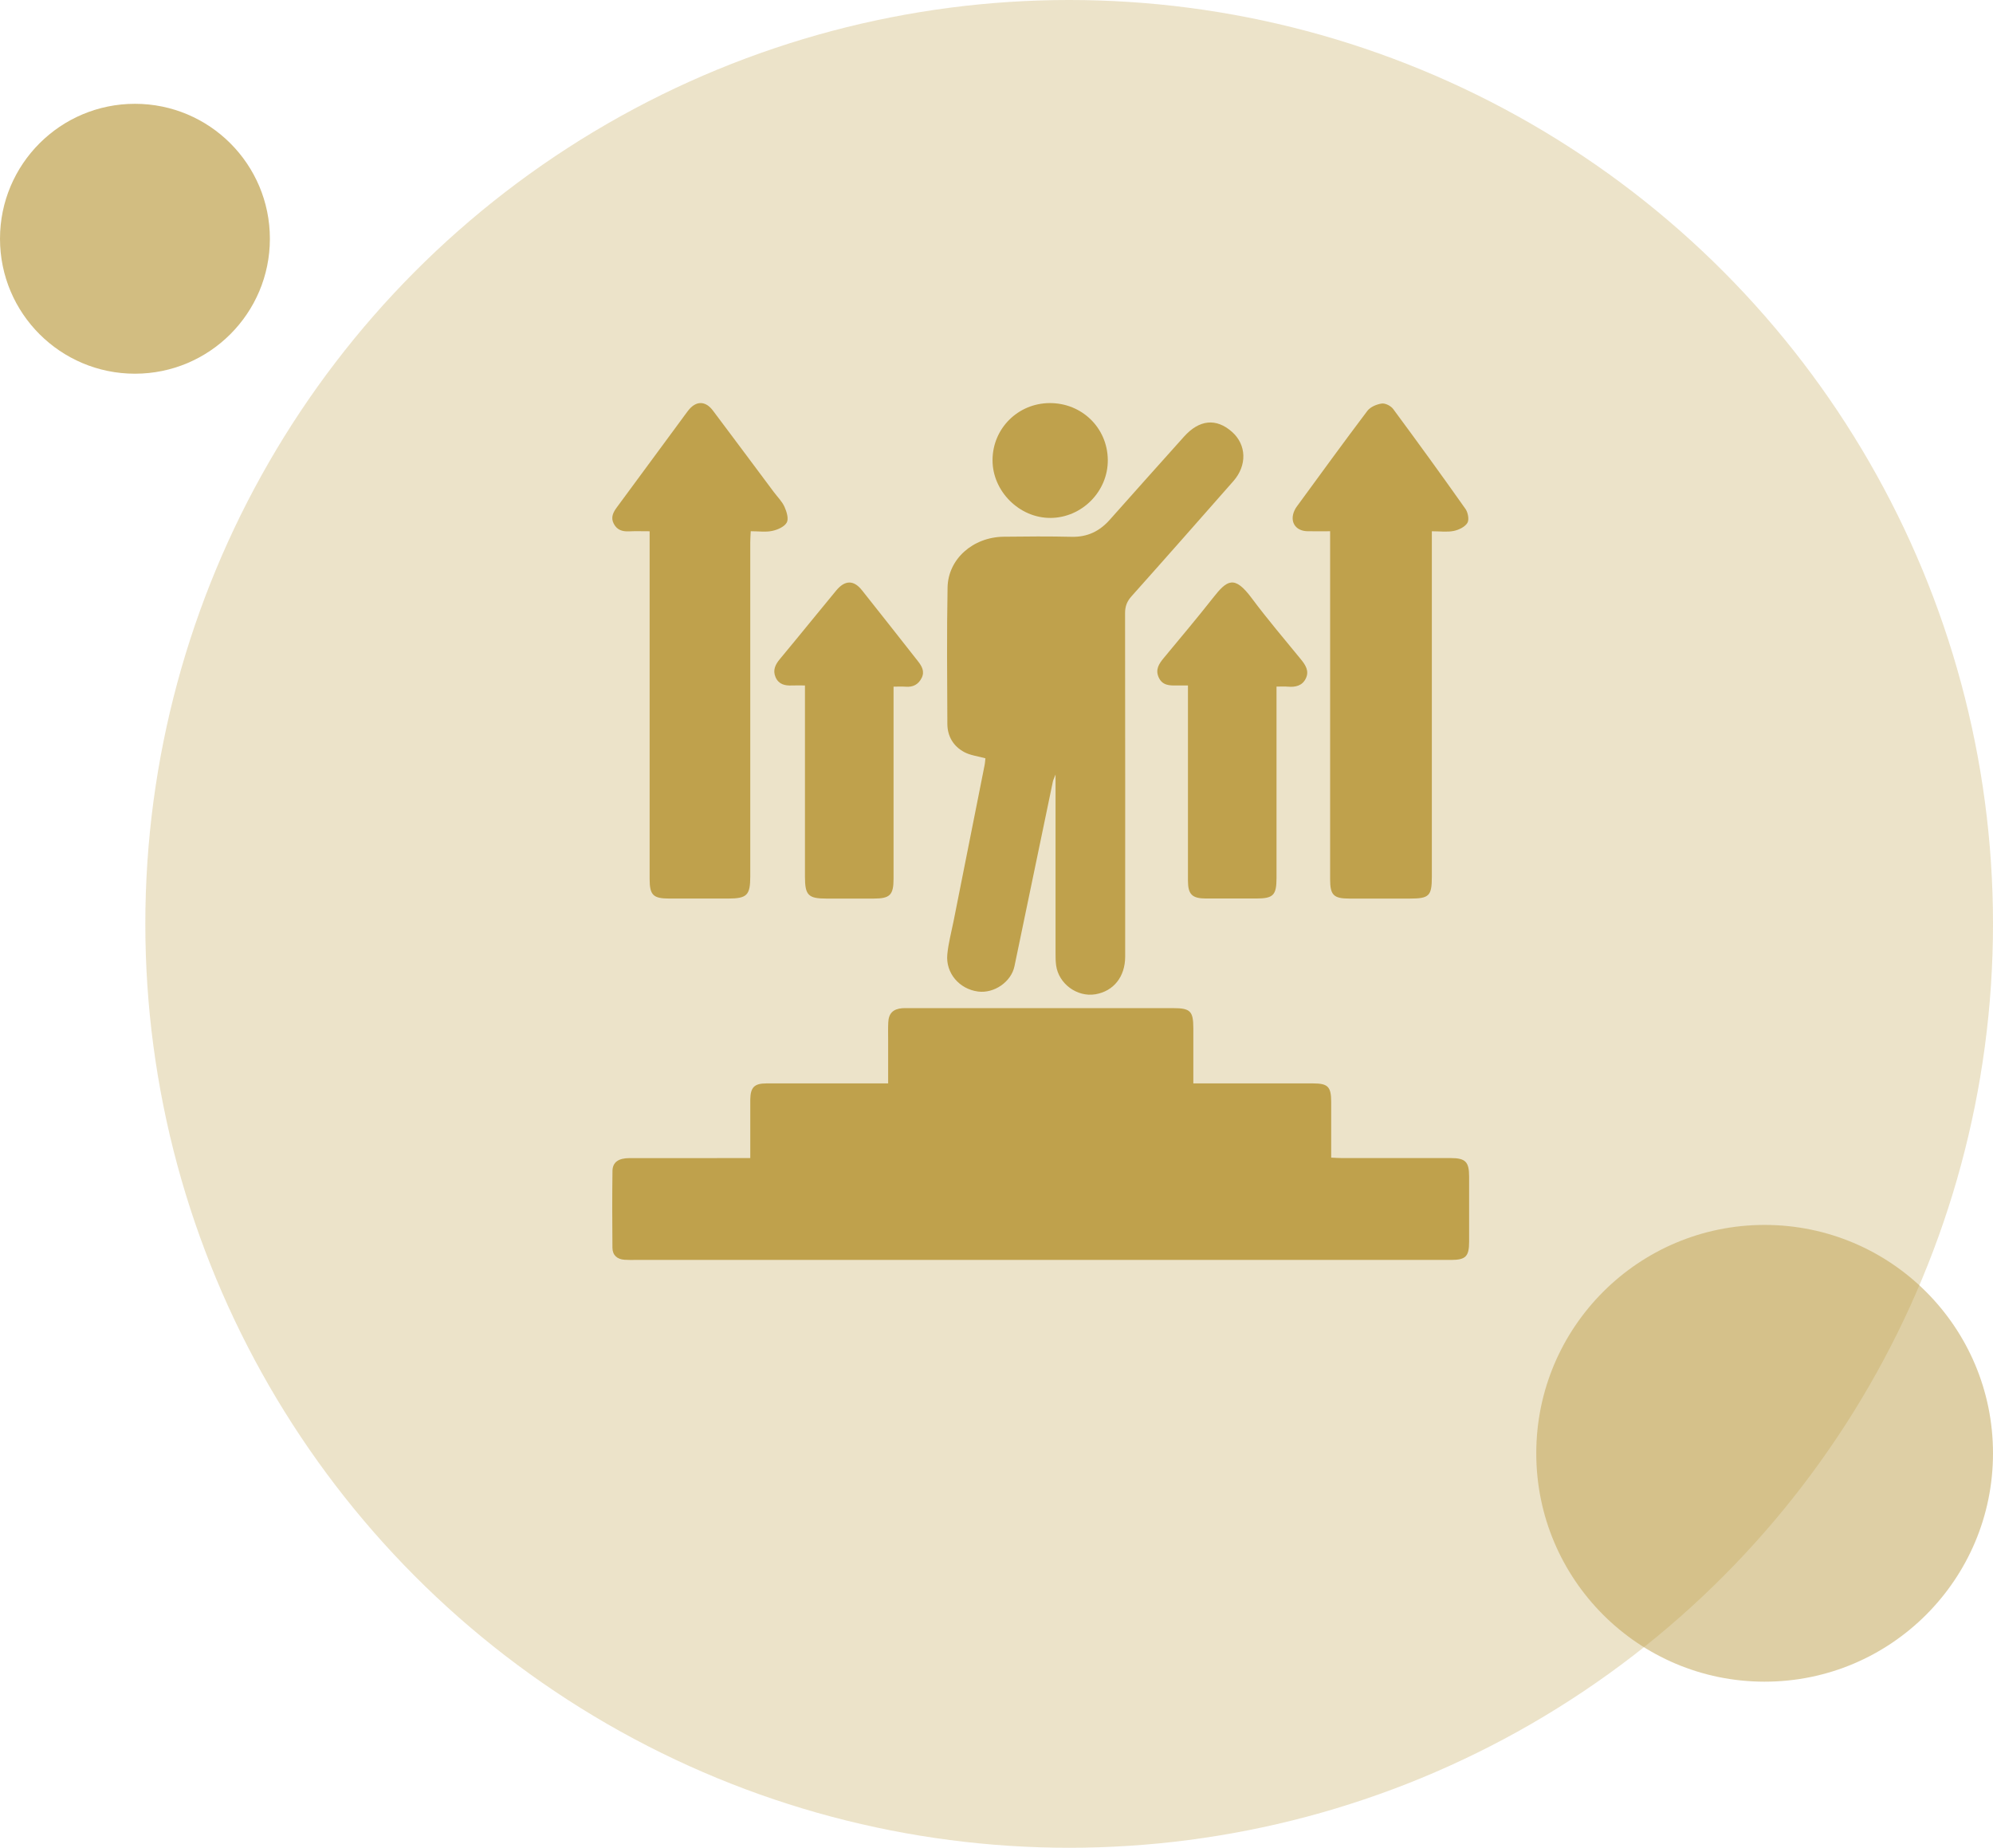 <svg width="96" height="89" viewBox="0 0 96 89" fill="none" xmlns="http://www.w3.org/2000/svg">
<circle cx="51.5" cy="44.5" r="44.5" fill="#BFA14C" fill-opacity="0.3"/>
<circle cx="85" cy="70" r="11" fill="#BFA14C" fill-opacity="0.5"/>
<circle cx="6.5" cy="11.5" r="6.5" fill="#BFA14C" fill-opacity="0.7"/>
<path d="M36.14 55.78C36.14 54.975 36.14 54.215 36.14 53.457C36.14 53.29 36.138 53.124 36.14 52.958C36.15 52.374 36.336 52.184 36.912 52.184C38.7 52.181 40.488 52.184 42.274 52.184H42.781C42.781 51.489 42.781 50.826 42.781 50.165C42.781 49.86 42.772 49.554 42.786 49.251C42.805 48.81 43.017 48.6 43.456 48.562C43.552 48.554 43.651 48.558 43.747 48.558C48.002 48.558 52.256 48.558 56.511 48.558C57.337 48.558 57.48 48.701 57.481 49.527C57.481 50.397 57.481 51.267 57.481 52.184C57.676 52.184 57.824 52.184 57.972 52.184C59.732 52.184 61.491 52.184 63.252 52.184C63.963 52.184 64.12 52.343 64.122 53.068C64.123 53.952 64.122 54.837 64.122 55.758C64.305 55.767 64.453 55.779 64.599 55.779C66.36 55.78 68.119 55.779 69.879 55.78C70.586 55.78 70.765 55.959 70.765 56.663C70.766 57.717 70.766 58.769 70.765 59.823C70.764 60.514 70.597 60.684 69.912 60.686C66.502 60.687 63.093 60.686 59.684 60.686C49.983 60.686 40.281 60.686 30.58 60.686C30.414 60.686 30.247 60.69 30.081 60.678C29.725 60.653 29.504 60.459 29.5 60.1C29.49 58.866 29.485 57.633 29.502 56.4C29.508 55.979 29.792 55.782 30.321 55.782C31.998 55.779 33.675 55.781 35.352 55.781C35.598 55.781 35.844 55.781 36.135 55.781L36.14 55.78Z" fill="#BFA14C"/>
<path d="M47.464 36.524C47.096 36.422 46.741 36.383 46.449 36.227C45.926 35.949 45.636 35.466 45.633 34.869C45.622 32.679 45.603 30.489 45.643 28.3C45.667 26.924 46.867 25.871 48.344 25.852C49.438 25.838 50.534 25.83 51.628 25.856C52.381 25.872 52.965 25.587 53.454 25.037C54.64 23.7 55.834 22.37 57.026 21.038C57.769 20.208 58.581 20.127 59.344 20.801C60.045 21.422 60.078 22.416 59.409 23.175C57.78 25.026 56.15 26.878 54.506 28.718C54.288 28.962 54.193 29.2 54.193 29.529C54.201 35.045 54.2 40.56 54.198 46.077C54.198 47.045 53.641 47.742 52.766 47.89C51.884 48.039 50.991 47.386 50.871 46.494C50.844 46.289 50.844 46.08 50.844 45.873C50.842 43.06 50.844 40.246 50.844 37.306C50.773 37.491 50.733 37.563 50.716 37.64C50.098 40.606 49.484 43.574 48.865 46.541C48.708 47.294 47.887 47.859 47.114 47.759C46.209 47.642 45.543 46.869 45.631 45.965C45.682 45.431 45.825 44.904 45.931 44.375C46.428 41.878 46.926 39.381 47.421 36.882C47.448 36.752 47.455 36.617 47.466 36.524H47.464Z" fill="#BFA14C"/>
<path d="M68.97 25.589C68.97 25.832 68.97 26.01 68.97 26.188C68.97 31.536 68.97 36.884 68.97 42.232C68.97 43.154 68.84 43.281 67.909 43.281C66.939 43.281 65.97 43.281 64.999 43.281C64.239 43.281 64.07 43.113 64.07 42.356C64.07 36.966 64.07 31.576 64.07 26.187C64.07 26.009 64.07 25.832 64.07 25.588C63.681 25.588 63.327 25.594 62.974 25.587C62.389 25.574 62.108 25.115 62.355 24.584C62.384 24.521 62.419 24.46 62.46 24.405C63.589 22.863 64.711 21.315 65.863 19.791C66.007 19.6 66.31 19.472 66.558 19.437C66.729 19.413 66.996 19.55 67.107 19.7C68.284 21.292 69.448 22.894 70.59 24.513C70.711 24.686 70.777 25.034 70.682 25.187C70.562 25.382 70.266 25.524 70.023 25.574C69.706 25.638 69.367 25.589 68.97 25.589Z" fill="#BFA14C"/>
<path d="M31.293 25.589C30.926 25.589 30.61 25.578 30.296 25.593C29.979 25.607 29.725 25.53 29.566 25.23C29.403 24.92 29.539 24.672 29.718 24.429C30.745 23.036 31.772 21.641 32.799 20.248C32.914 20.092 33.026 19.934 33.145 19.78C33.518 19.298 33.974 19.289 34.341 19.776C35.324 21.082 36.298 22.394 37.276 23.703C37.45 23.936 37.669 24.149 37.786 24.407C37.892 24.64 37.998 24.983 37.898 25.167C37.786 25.372 37.459 25.516 37.2 25.571C36.883 25.64 36.542 25.587 36.162 25.587C36.153 25.784 36.139 25.956 36.139 26.129C36.139 31.492 36.139 36.854 36.139 42.216C36.139 43.121 35.98 43.278 35.073 43.28C34.131 43.28 33.189 43.28 32.246 43.28C31.459 43.28 31.292 43.115 31.292 42.333C31.292 36.942 31.292 31.553 31.292 26.163C31.292 25.986 31.292 25.811 31.292 25.588L31.293 25.589Z" fill="#BFA14C"/>
<path d="M57.22 33.016C57.021 33.016 56.859 33.014 56.697 33.016C56.342 33.024 55.993 33.022 55.814 32.63C55.64 32.25 55.827 31.97 56.058 31.691C56.852 30.731 57.657 29.78 58.426 28.8C59.112 27.928 59.46 27.689 60.298 28.817C61.05 29.828 61.87 30.785 62.666 31.762C62.886 32.032 63.068 32.315 62.905 32.667C62.734 33.034 62.402 33.105 62.03 33.074C61.868 33.06 61.705 33.071 61.488 33.071C61.488 33.278 61.488 33.44 61.488 33.6C61.488 36.495 61.488 39.388 61.488 42.282C61.488 43.124 61.334 43.278 60.499 43.278C59.696 43.278 58.892 43.281 58.089 43.278C57.421 43.276 57.222 43.08 57.222 42.41C57.219 39.46 57.222 36.51 57.222 33.561V33.014L57.22 33.016Z" fill="#BFA14C"/>
<path d="M38.775 33.016C38.53 33.016 38.34 33.009 38.149 33.017C37.807 33.032 37.506 32.963 37.357 32.616C37.213 32.28 37.346 32.006 37.566 31.744C38.134 31.065 38.691 30.376 39.254 29.691C39.596 29.273 39.938 28.856 40.282 28.439C40.698 27.938 41.121 27.929 41.517 28.427C42.422 29.565 43.32 30.707 44.218 31.85C44.404 32.086 44.55 32.342 44.397 32.65C44.24 32.97 43.976 33.107 43.617 33.076C43.442 33.062 43.264 33.074 43.041 33.074C43.041 33.281 43.041 33.443 43.041 33.605C43.041 36.513 43.041 39.42 43.041 42.328C43.041 43.108 42.868 43.28 42.09 43.281C41.328 43.281 40.567 43.281 39.805 43.281C38.934 43.281 38.774 43.119 38.774 42.231C38.774 39.336 38.774 36.443 38.774 33.549C38.774 33.387 38.774 33.225 38.774 33.016H38.775Z" fill="#BFA14C"/>
<path d="M50.596 24.946C49.101 24.953 47.806 23.661 47.809 22.164C47.811 20.643 49.028 19.425 50.557 19.415C52.112 19.406 53.347 20.61 53.361 22.152C53.376 23.667 52.116 24.94 50.596 24.947V24.946Z" fill="#BFA14C"/>
</svg>
